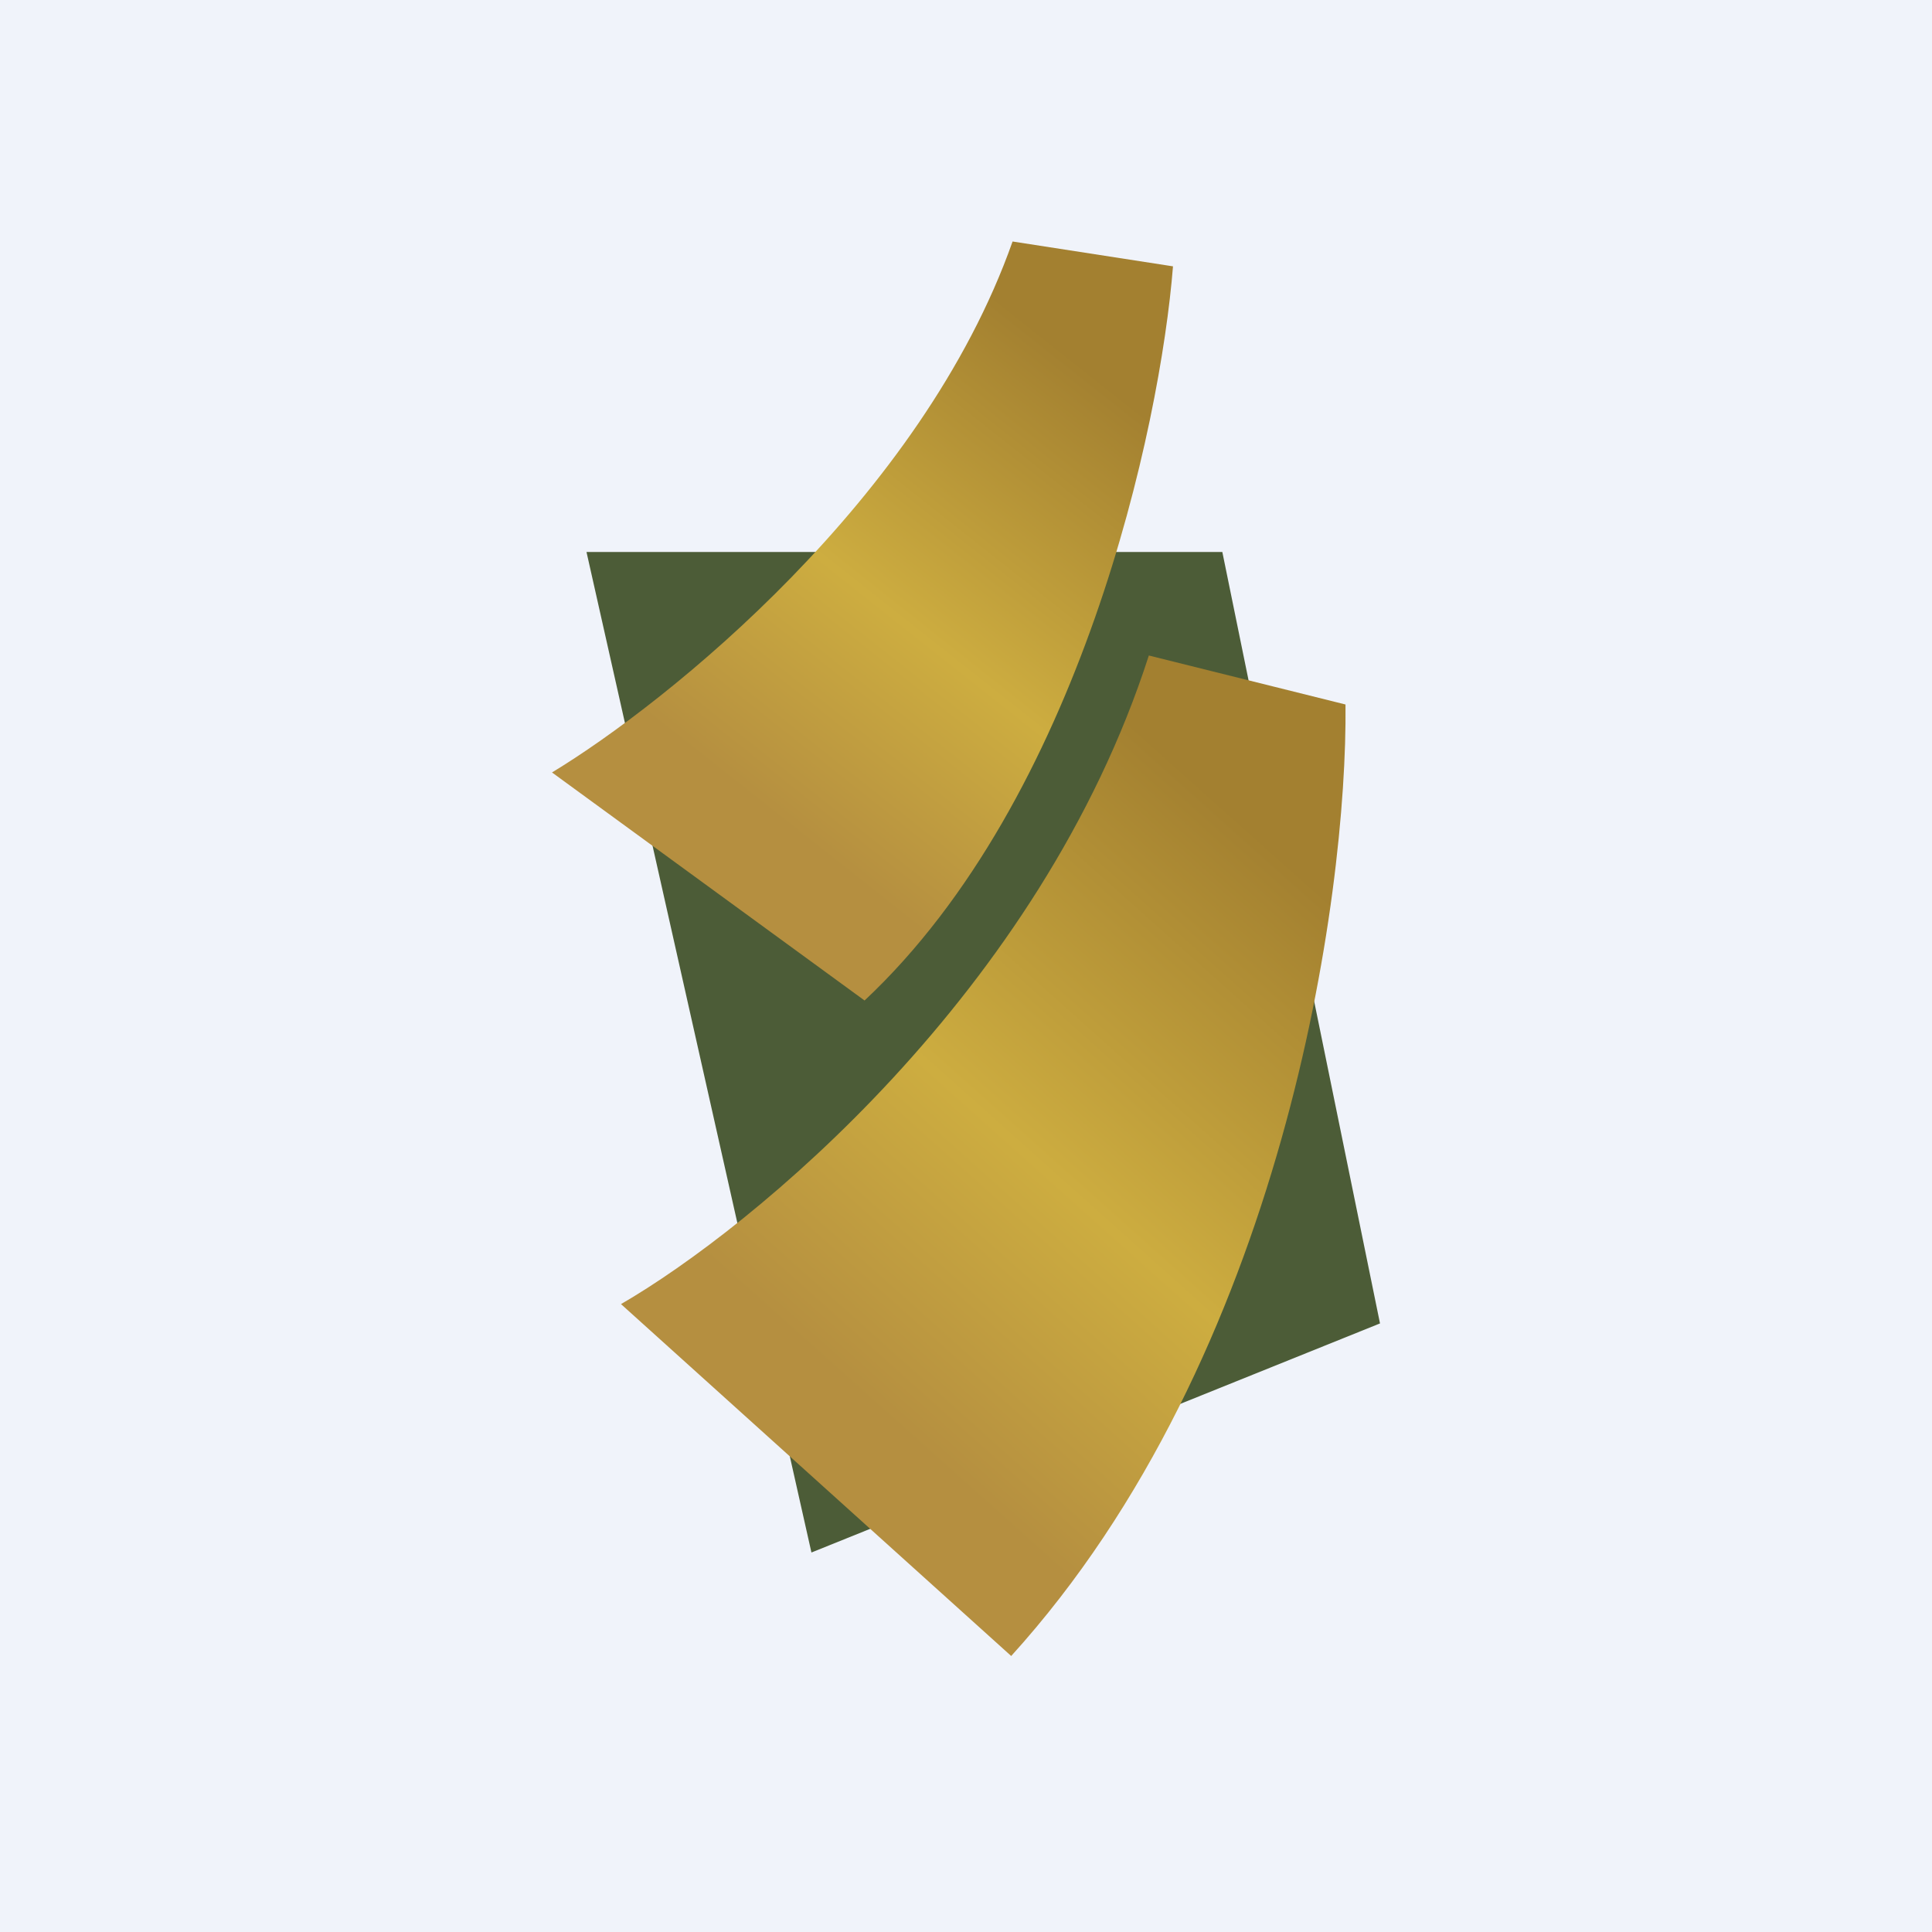 <!-- by TradingView --><svg width="56" height="56" viewBox="0 0 56 56" xmlns="http://www.w3.org/2000/svg"><path fill="#F0F3FA" d="M0 0h56v56H0z"/><path d="M35.43 16H17l6.52 29L40 38.36 35.43 16Z" fill="#4C5C37"/><path d="M34 7.72 29.35 7c-2.63 7.45-10 13.36-13.35 15.39L25.06 29c6.26-5.87 8.57-16.63 8.94-21.28Z" fill="url(#a)"/><path d="M39 20.42 33.3 19C30.16 28.75 21.8 35.6 18 37.8L29.31 48c7.89-8.7 9.75-22.01 9.69-27.58Z" fill="url(#b)"/><defs><linearGradient id="a" x1="32.71" y1="7.9" x2="19.65" y2="24.4" gradientUnits="userSpaceOnUse"><stop offset=".14" stop-color="#A38030"/><stop offset=".57" stop-color="#CDAD40"/><stop offset=".89" stop-color="#B58F40"/></linearGradient><linearGradient id="b" x1="37.49" y1="20.19" x2="19.92" y2="39.84" gradientUnits="userSpaceOnUse"><stop offset=".14" stop-color="#A38030"/><stop offset=".57" stop-color="#CDAD40"/><stop offset=".89" stop-color="#B58F40"/></linearGradient></defs></svg>